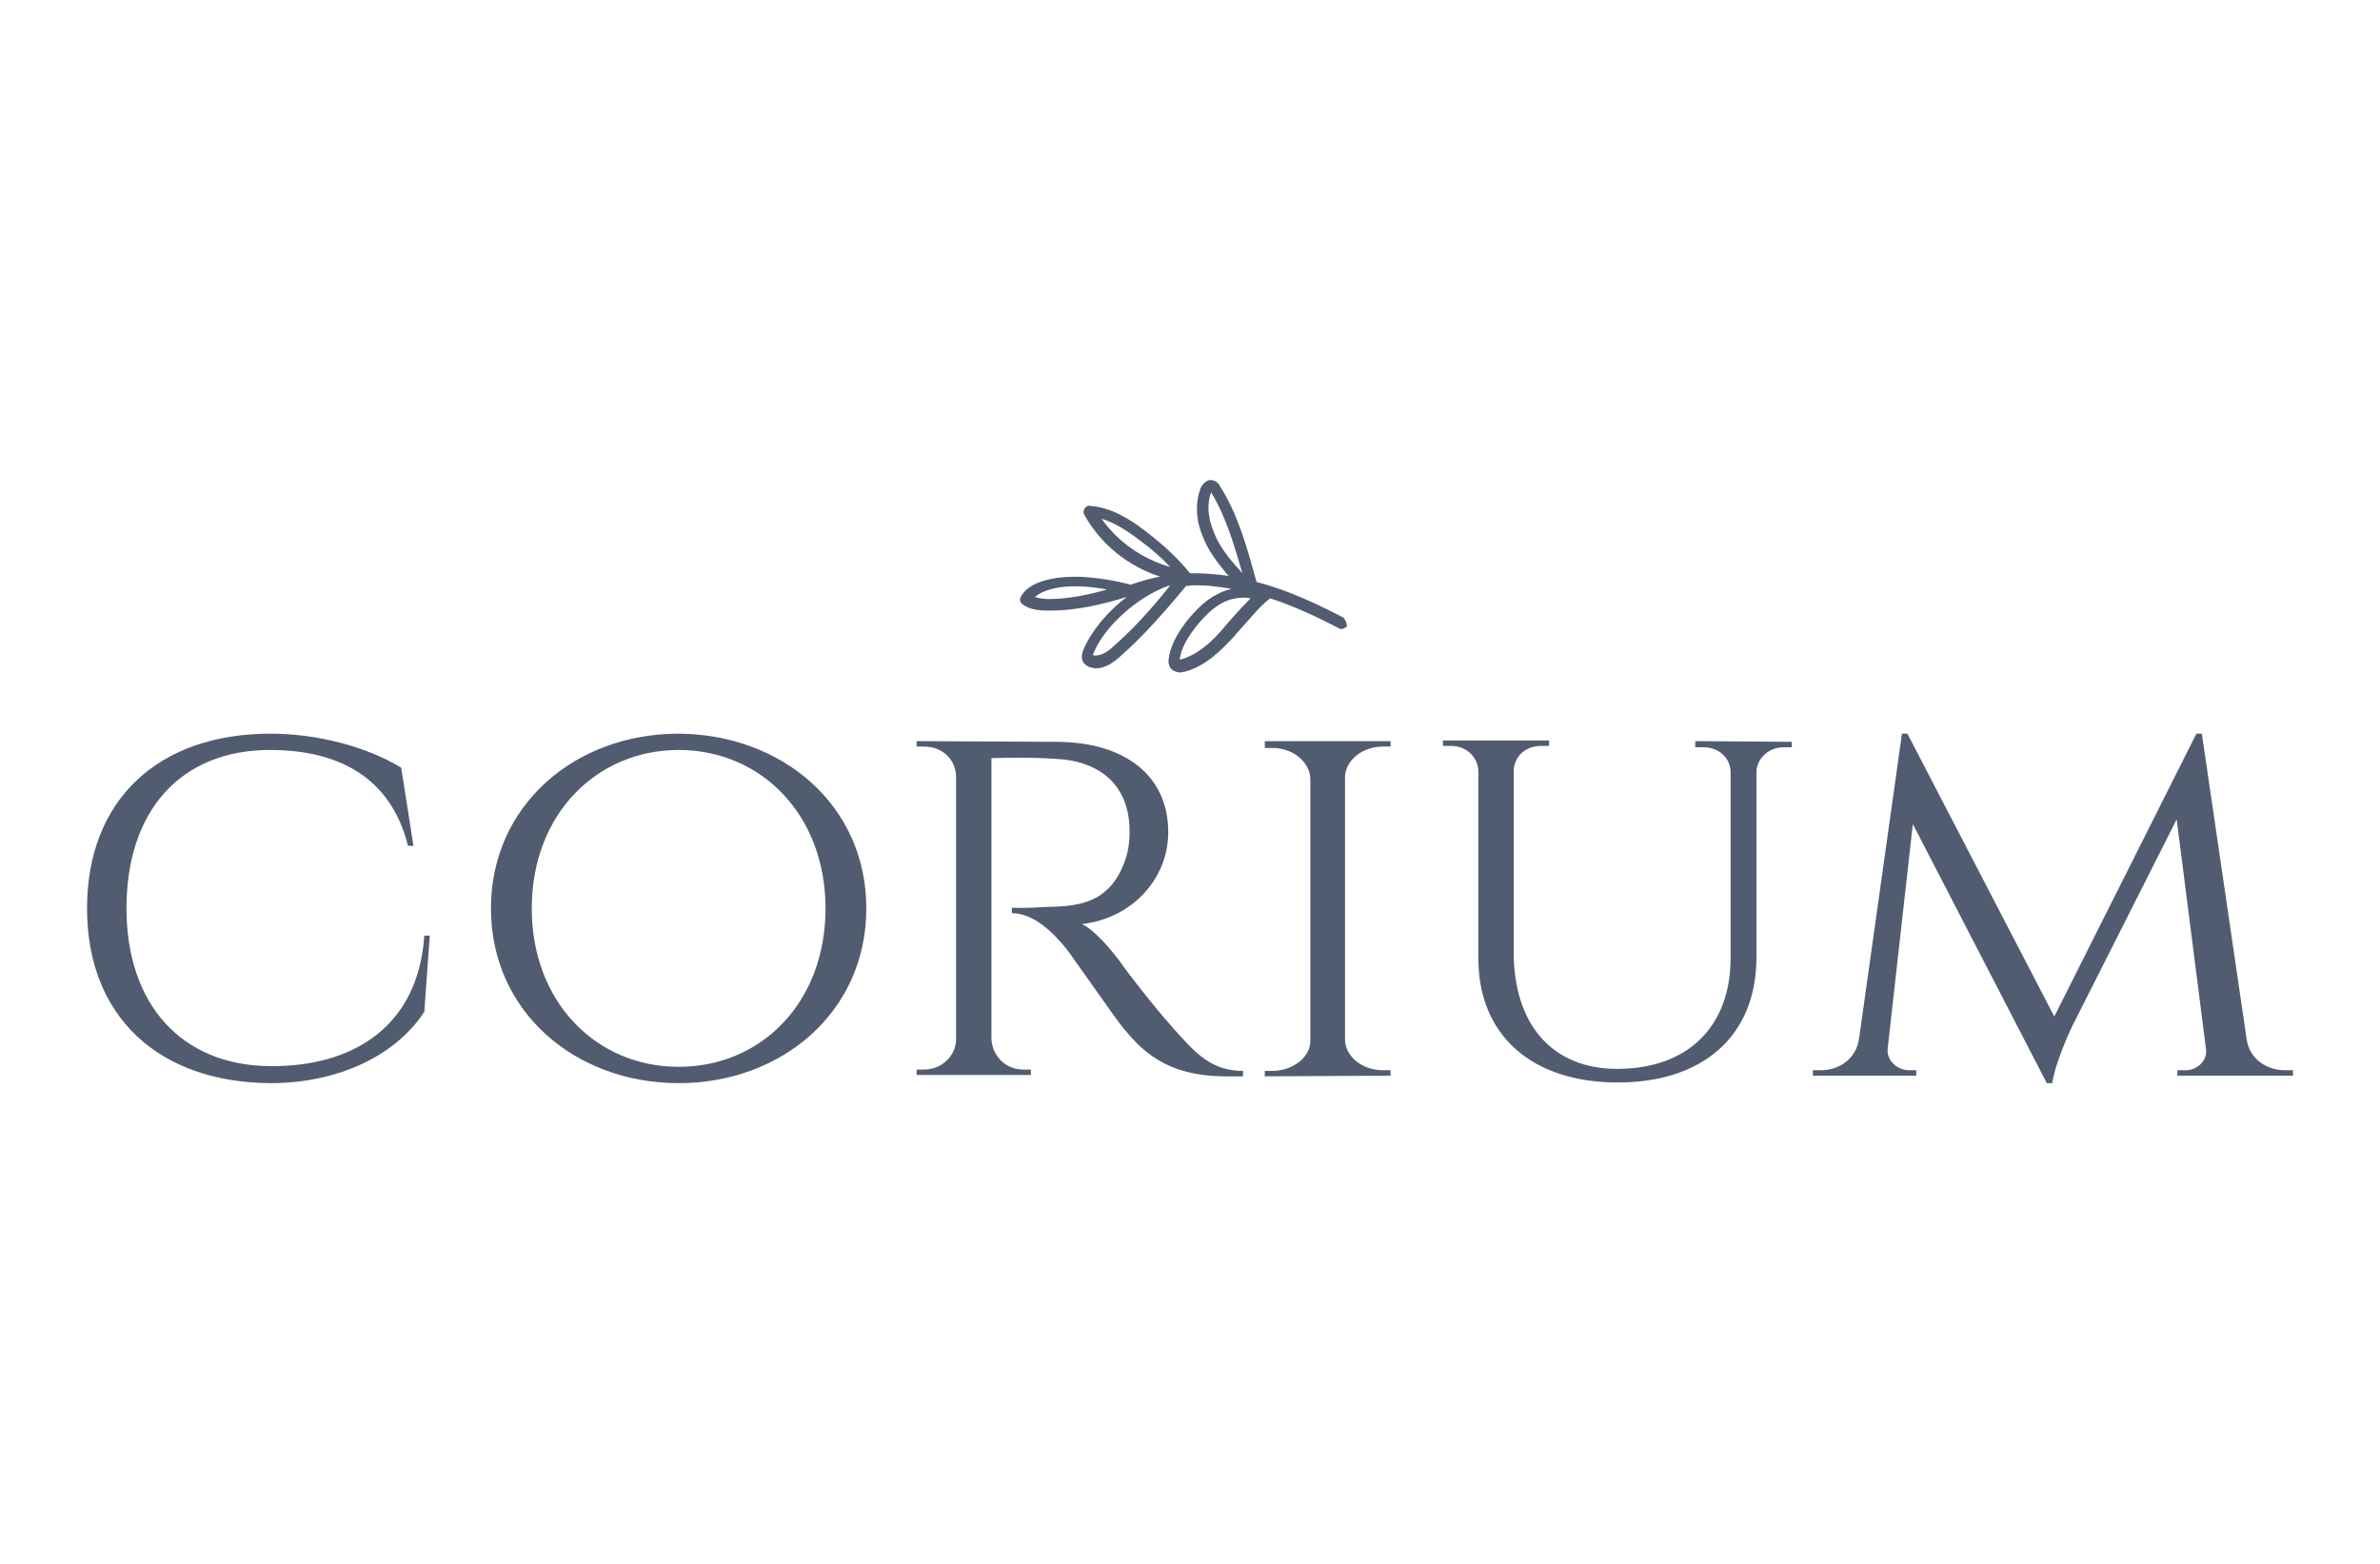 <?xml version="1.0" encoding="utf-8"?>
<!-- Generator: Adobe Illustrator 25.3.1, SVG Export Plug-In . SVG Version: 6.00 Build 0)  -->
<svg version="1.1" id="Capa_1" xmlns="http://www.w3.org/2000/svg" xmlns:xlink="http://www.w3.org/1999/xlink" x="0px" y="0px"
	 viewBox="0 0 350 230" style="enable-background:new 0 0 350 230;" xml:space="preserve">
<style type="text/css">
	.st0{fill:#515C70;}
</style>
<g>
	<g>
		<path class="st0" d="M63.2,137.6l-0.8,11.2c-4.3,6.6-12.9,10.5-22.6,10.5c-16.6-0.1-27-9.9-27-25.7c0-15.9,10.4-25.7,27-25.7
			c6.8,0,14.1,1.9,19.2,5l1.8,11.5H60c-2.5-10-10.1-14.1-20.3-14.1c-13,0-21.1,8.8-21.1,23.3c0,14.1,8.1,23.1,21.1,23.2
			c12.2,0.1,21.8-5.8,22.7-19.2L63.2,137.6z"/>
		<path class="st0" d="M127.4,133.6c0,15.2-12.4,25.7-27.6,25.7s-27.6-10.5-27.6-25.7c0-15.2,12.4-25.7,27.6-25.7
			C115,108,127.4,118.4,127.4,133.6z M121.4,133.6c0-13.8-9.5-23.3-21.6-23.3c-12,0-21.6,9.4-21.6,23.3c0,13.8,9.5,23.3,21.6,23.3
			S121.4,147.5,121.4,133.6z"/>
		<path class="st0" d="M155.2,109.1c10.3,0,16.6,5,16.6,13.3c0,6.9-5.4,12.7-12.7,13.5c1.8,0.8,4.6,4,6.3,6.5c0,0,3.8,5.1,7.2,8.9
			c3.3,3.7,5.6,6.2,10.2,6.2v0.8h-2.5c-9.1,0-12.6-4.1-15.2-7.2c-0.9-1.1-7.4-10.4-8-11.2c-2.2-2.8-5.1-5.6-8.3-5.6v-0.8
			c0,0,2,0.1,4.7-0.1c4.6-0.1,9.7-0.2,12-7c0.4-1.1,0.7-2.9,0.6-4.7c-0.2-6.2-4.3-9.8-10.9-10.1c-4.6-0.3-8.6-0.1-9.4-0.1v41.3
			c0.1,2.4,2,4.5,4.7,4.5h1.1v0.8h-16.8v-0.8h1.1c2.5,0,4.6-1.9,4.7-4.3v-38.9c-0.1-2.4-2-4.3-4.7-4.3h-1.1V109L155.2,109.1
			L155.2,109.1z"/>
		<path class="st0" d="M186,158.3v-0.8h1.1c3,0,5.6-2,5.6-4.4v-38.6c-0.1-2.4-2.5-4.5-5.6-4.5H186V109h18.5v0.8h-1.1
			c-3,0-5.4,1.9-5.6,4.3V153c0.1,2.4,2.5,4.4,5.6,4.4h1.1v0.8L186,158.3L186,158.3z"/>
		<path class="st0" d="M263.5,109.1v0.8h-1.2c-2.1,0-3.8,1.5-4,3.4v27.5c0,11.5-7.8,18.4-20.4,18.4c-12.6,0-20.5-6.9-20.5-18.3
			v-27.6c-0.1-2-1.8-3.6-4-3.6h-1.2v-0.8h15.6v0.8h-1.2c-2.2,0-3.9,1.5-4,3.6V140c0,10.7,5.7,17.2,15.2,17.2
			c10.4,0,16.7-6.2,16.7-16.3v-27.5c-0.1-2-1.8-3.5-4-3.5h-1.2V109L263.5,109.1z"/>
		<path class="st0" d="M330.4,152.9c0.4,2.8,2.9,4.5,5.6,4.5h1.2v0.8h-17v-0.8h1.2c1.7,0,3.3-1.4,3-3.2l-4.3-33.7L304.7,151
			c0,0-2.4,5-2.9,8.3H301l-19.7-38.1l-3.7,33c-0.2,1.7,1.3,3.1,3,3.2h1.2v0.8h-15.2v-0.8h1.2c2.7,0,5.2-1.7,5.6-4.7l6.3-44.8h0.8
			l21.6,41.6l20.9-41.6h0.8L330.4,152.9z"/>
	</g>
	<path class="st0" d="M197.5,90.8c-3.7-1.9-8-4-12.7-5.2c-0.1-0.4-0.3-0.9-0.4-1.4c-1.2-4.3-2.5-8.8-5-12.7
		c-0.1-0.3-0.6-0.9-1.4-0.9c-0.3,0-0.9,0.2-1.4,1.1c-0.8,2-0.8,4.6,0.2,7c0.8,2.2,2.2,4,3.6,5.7c0.1,0.1,0.2,0.2,0.3,0.3
		c-2-0.3-3.9-0.4-5.7-0.4c-1.7-2.1-3.8-4.1-6.7-6.3c-2.2-1.7-5-3.4-8-3.6c-0.3-0.1-0.6,0.1-0.8,0.4c-0.2,0.3-0.2,0.6-0.1,0.8
		c2.4,4.4,6.5,7.7,11.2,9.2c-1.5,0.3-3,0.7-4.3,1.2c-1.9-0.5-6.6-1.6-10.9-1c-2.7,0.4-4.5,1.3-5.3,2.8c-0.2,0.4-0.1,0.8,0.3,1.1
		c1.1,0.8,2.5,0.9,3.7,0.9c0.1,0,0.3,0,0.4,0c3.8,0,7.6-0.9,11.2-2c-2.9,2.2-5.2,5-6.4,7.8c-0.1,0.3-0.4,1.1,0,1.8
		c0.3,0.4,0.8,0.8,1.4,0.8c0.2,0.1,0.3,0.1,0.4,0.1c1.5,0,2.7-0.9,3.8-1.9c3.5-3.1,6.6-6.7,9.6-10.3c0.1,0,0.1,0.1,0.2,0.1
		s0.3-0.1,0.4-0.1c2.2-0.1,4.3,0.2,6,0.5c-0.7,0.2-1.4,0.4-2.1,0.8c-1.6,0.8-3.1,2.2-4.6,4.1c-0.9,1.2-2.2,3.1-2.5,5.2
		c-0.2,0.9,0.1,1.7,0.8,2c0.3,0.1,0.5,0.2,0.8,0.2s0.5-0.1,0.7-0.1c3.1-0.8,5.4-3.2,7.2-5.1c0.4-0.5,0.8-0.9,1.3-1.5
		c1.4-1.5,2.5-3,4.1-4.2c3.7,1.2,7.2,2.9,10.1,4.4c0.1,0.1,0.3,0.1,0.4,0.1c0.3,0,0.6-0.2,0.8-0.4C198,91.5,197.8,91,197.5,90.8z
		 M162,76.3c2,0.6,3.8,1.8,5.4,3c1.9,1.4,3.4,2.7,4.7,4.1C168,82.2,164.4,79.7,162,76.3z M154.2,88.1c-0.7,0-1.4-0.1-2-0.3
		c0.8-0.7,1.9-1.1,3.5-1.4c2-0.3,4.5-0.2,7.1,0.3C160,87.5,157.1,88.1,154.2,88.1z M163.8,95c-0.8,0.8-1.9,1.5-2.9,1.4
		c-0.1,0-0.1-0.1-0.2,0c0-0.1,0.1-0.2,0.1-0.3c1.6-4,6.5-8.3,10.9-9.9c0.1,0,0.3-0.1,0.4-0.1C169.6,89.2,166.9,92.3,163.8,95z
		 M178.4,78c-0.8-2-0.9-4-0.3-5.6c2.2,3.6,3.4,7.8,4.6,11.9c-0.3-0.3-0.6-0.7-0.8-0.9C180.2,81.5,179.1,79.9,178.4,78z M181.1,91
		c-0.4,0.5-0.8,0.9-1.2,1.4c-1.5,1.8-3.7,3.9-6.3,4.6c-0.1,0-0.1,0-0.1,0.1c0-0.1,0-0.1,0-0.2c0.2-1.4,0.9-2.8,2.2-4.5
		c1.4-1.8,2.7-3,4-3.7c1.1-0.6,2.2-0.8,3.3-0.8c0.3,0,0.7,0.1,0.9,0.1C183,88.9,182,90,181.1,91z"/>
</g>
</svg>
